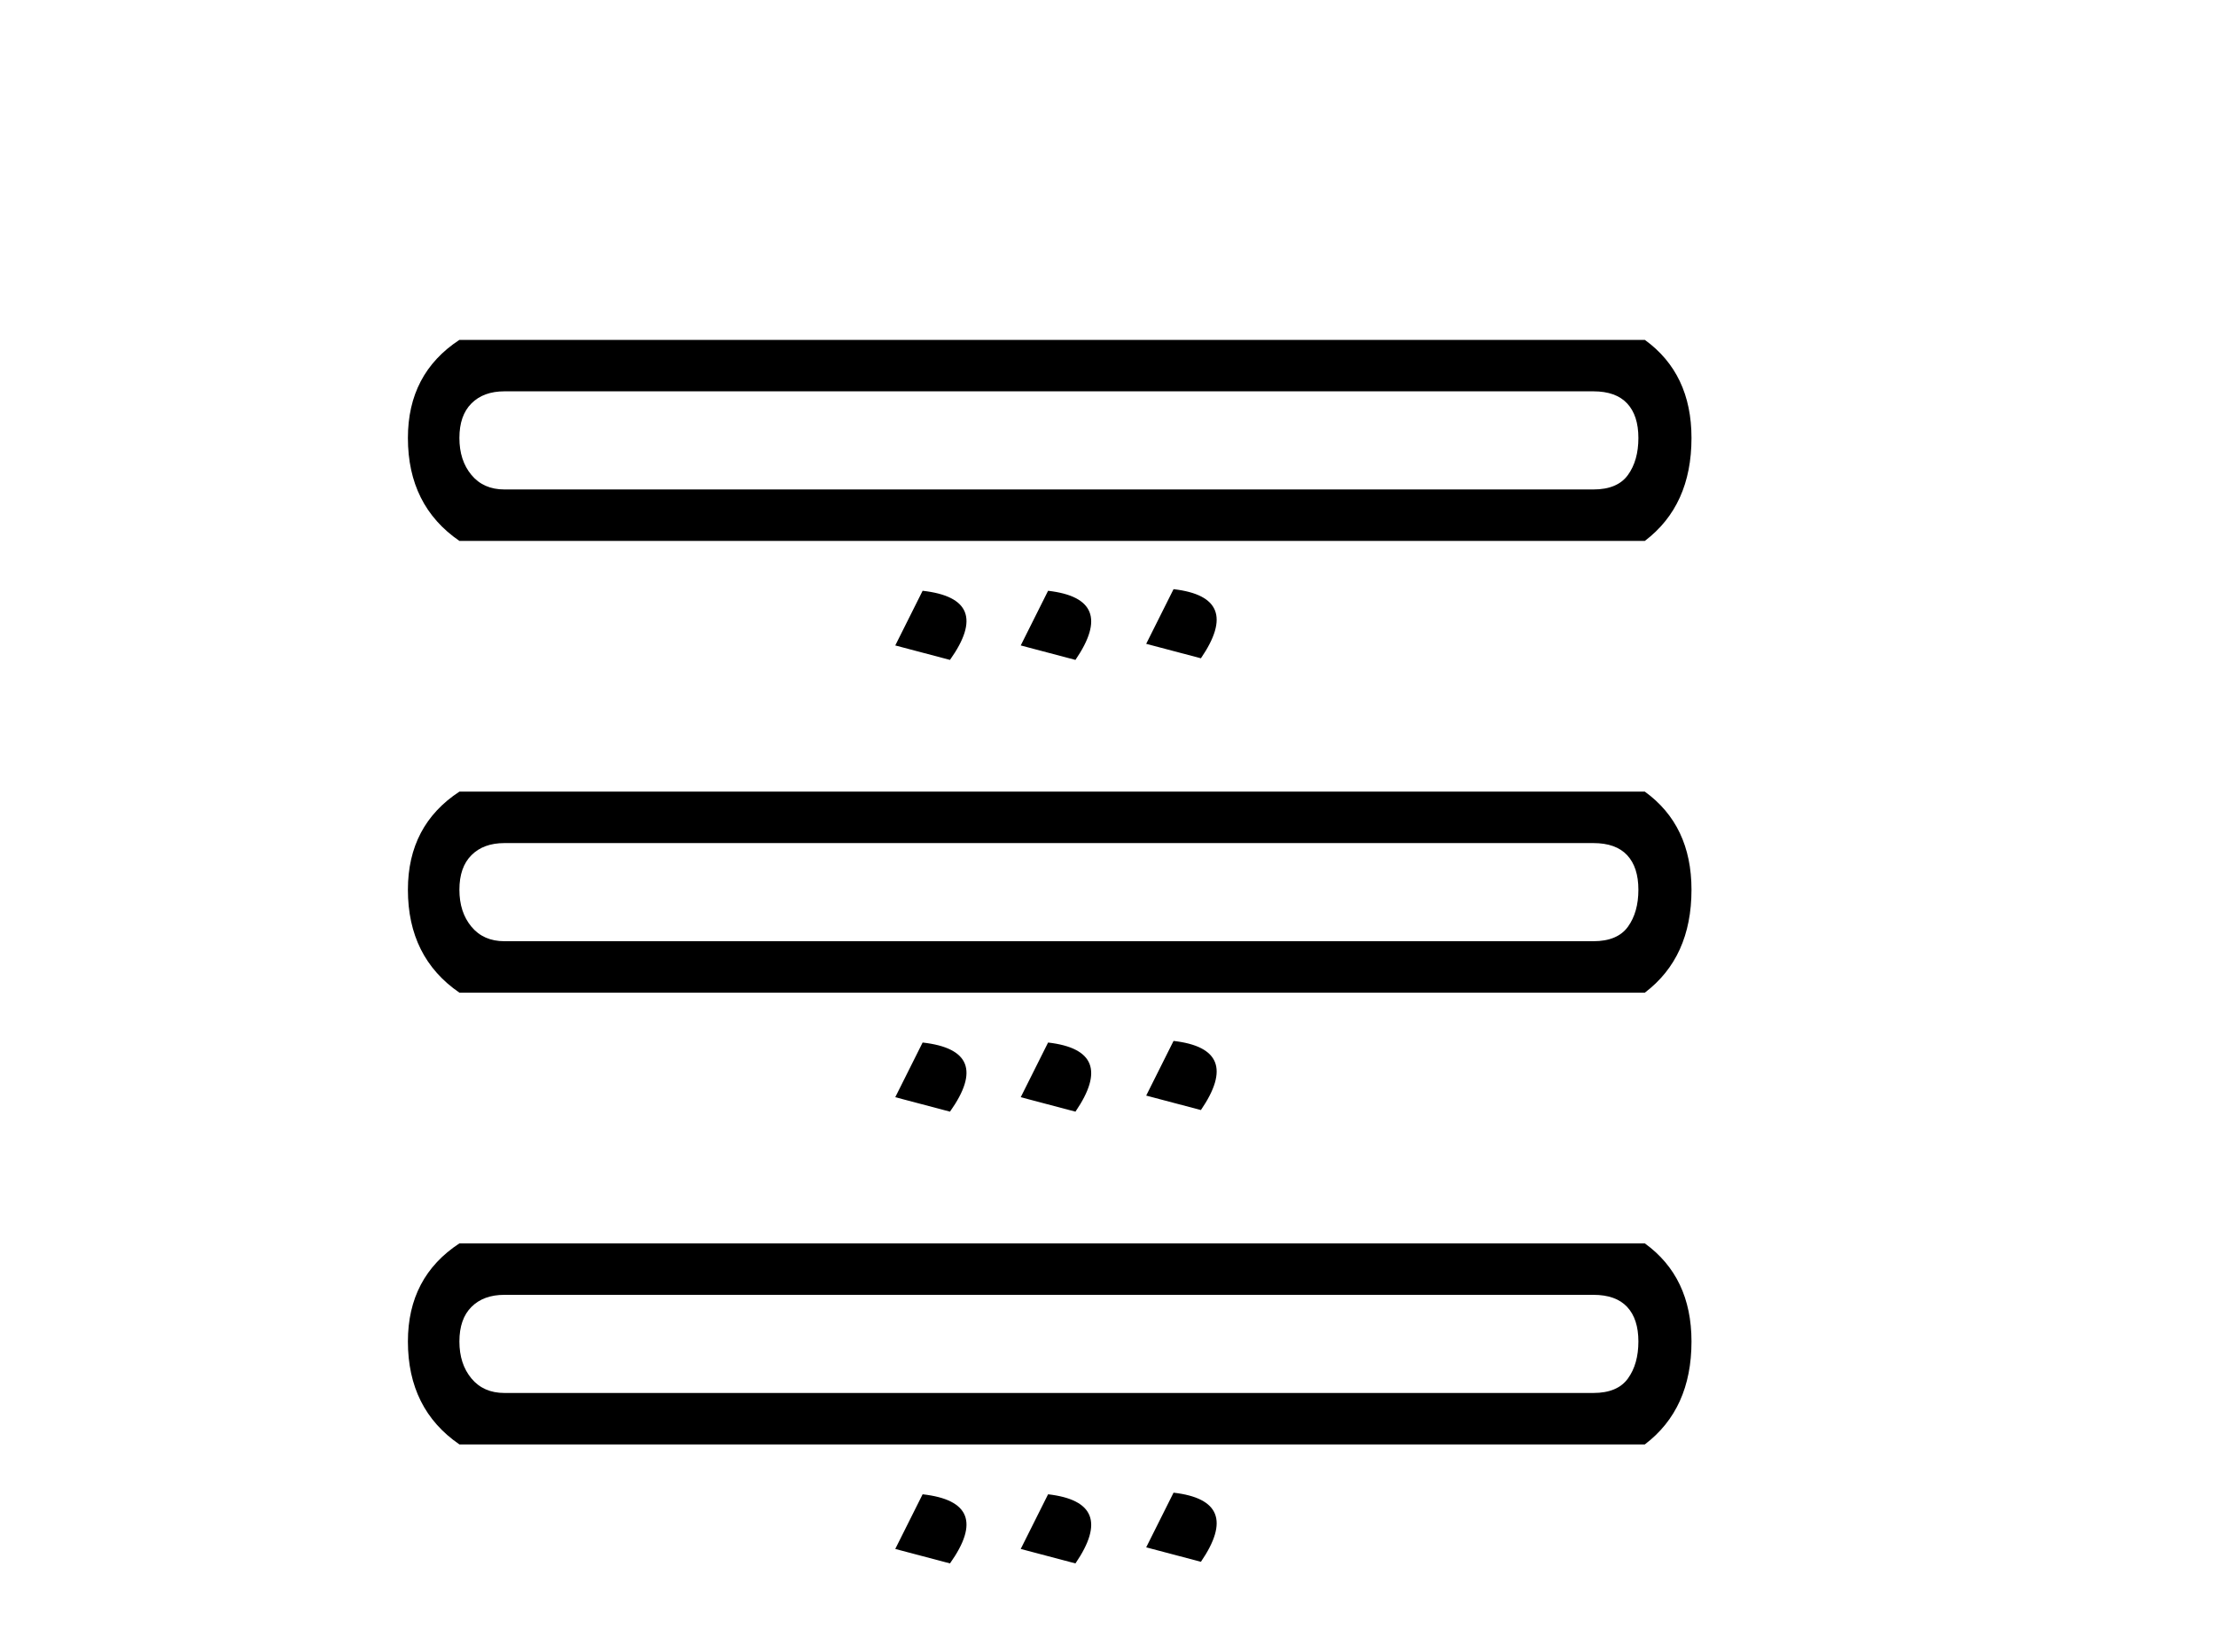 <?xml version='1.0' encoding='UTF-8' standalone='yes'?><svg xmlns='http://www.w3.org/2000/svg' xmlns:xlink='http://www.w3.org/1999/xlink' width='55.0' height='41.0' ><path d='M 39.547 9.714 Q 40.105 9.714 40.385 10.014 Q 40.664 10.313 40.664 10.872 Q 40.664 11.431 40.405 11.79 Q 40.145 12.15 39.547 12.15 L 12.519 12.15 Q 12 12.15 11.701 11.79 Q 11.402 11.431 11.402 10.872 Q 11.402 10.313 11.701 10.014 Q 12 9.714 12.519 9.714 ZM 11.402 8.437 Q 10.124 9.275 10.124 10.872 Q 10.124 12.549 11.402 13.427 L 40.824 13.427 Q 41.982 12.549 41.982 10.872 Q 41.982 9.275 40.824 8.437 ZM 29.127 14.625 L 28.448 15.982 L 29.806 16.341 Q 30.844 14.824 29.127 14.625 ZM 22.899 14.665 L 22.22 16.022 L 23.578 16.381 Q 24.656 14.864 22.899 14.665 ZM 26.013 14.665 L 25.334 16.022 L 26.692 16.381 Q 27.73 14.864 26.013 14.665 Z' style='fill:#000000;stroke:none' /><path d='M 39.547 20.928 Q 40.105 20.928 40.385 21.228 Q 40.664 21.527 40.664 22.086 Q 40.664 22.645 40.405 23.004 Q 40.145 23.364 39.547 23.364 L 12.519 23.364 Q 12 23.364 11.701 23.004 Q 11.402 22.645 11.402 22.086 Q 11.402 21.527 11.701 21.228 Q 12 20.928 12.519 20.928 ZM 11.402 19.651 Q 10.124 20.489 10.124 22.086 Q 10.124 23.763 11.402 24.641 L 40.824 24.641 Q 41.982 23.763 41.982 22.086 Q 41.982 20.489 40.824 19.651 ZM 29.127 25.839 L 28.448 27.196 L 29.806 27.555 Q 30.844 26.038 29.127 25.839 ZM 22.899 25.879 L 22.22 27.236 L 23.578 27.595 Q 24.656 26.078 22.899 25.879 ZM 26.013 25.879 L 25.334 27.236 L 26.692 27.595 Q 27.73 26.078 26.013 25.879 Z' style='fill:#000000;stroke:none' /><path d='M 39.547 32.142 Q 40.105 32.142 40.385 32.442 Q 40.664 32.741 40.664 33.3 Q 40.664 33.859 40.405 34.218 Q 40.145 34.578 39.547 34.578 L 12.519 34.578 Q 12 34.578 11.701 34.218 Q 11.402 33.859 11.402 33.3 Q 11.402 32.741 11.701 32.442 Q 12 32.142 12.519 32.142 ZM 11.402 30.865 Q 10.124 31.703 10.124 33.3 Q 10.124 34.977 11.402 35.855 L 40.824 35.855 Q 41.982 34.977 41.982 33.3 Q 41.982 31.703 40.824 30.865 ZM 29.127 37.053 L 28.448 38.41 L 29.806 38.769 Q 30.844 37.252 29.127 37.053 ZM 22.899 37.093 L 22.22 38.45 L 23.578 38.809 Q 24.656 37.292 22.899 37.093 ZM 26.013 37.093 L 25.334 38.45 L 26.692 38.809 Q 27.73 37.292 26.013 37.093 Z' style='fill:#000000;stroke:none' /></svg>